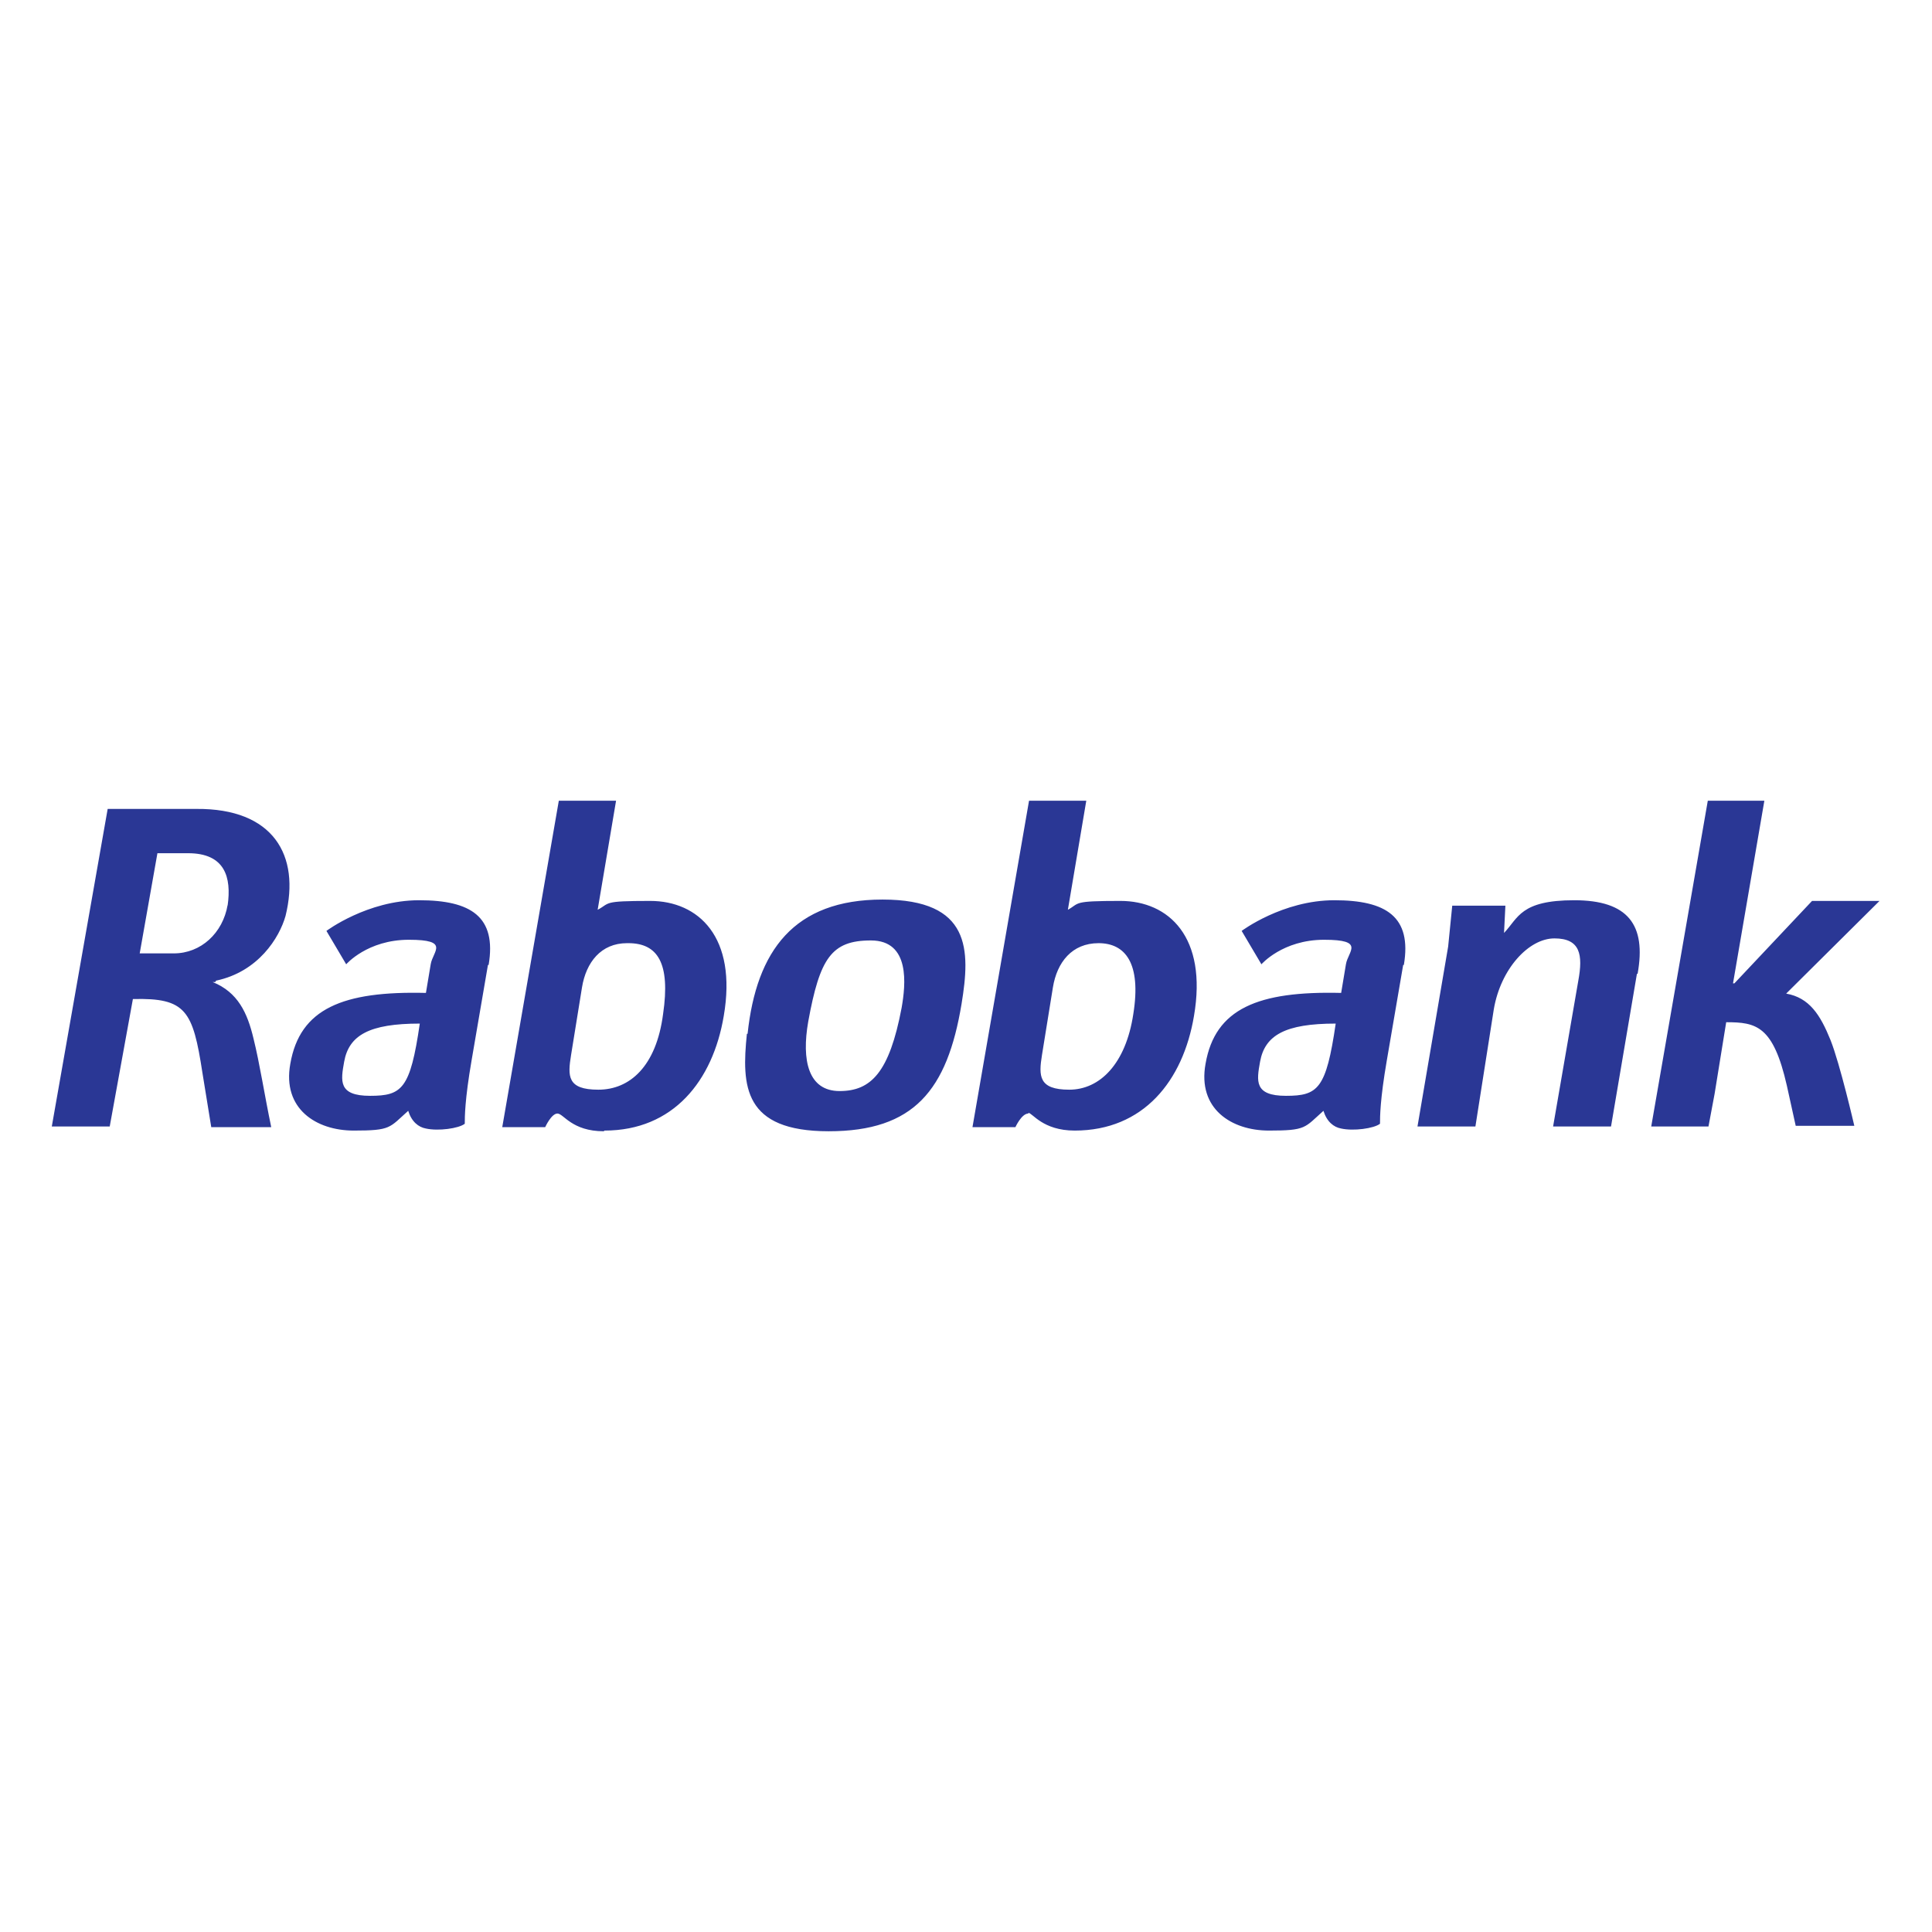 <?xml version="1.0" encoding="UTF-8"?>
<svg id="Laag_1" xmlns="http://www.w3.org/2000/svg" version="1.1" viewBox="0 0 283.5 283.5">
  <!-- Generator: Adobe Illustrator 29.6.0, SVG Export Plug-In . SVG Version: 2.1.1 Build 207)  -->
  <defs>
    <style>
      .st0 {
        fill: #2a3795;
      }
    </style>
  </defs>
  <path class="st0" d="M166.3,148.8c-1.1,7.3-4.9,11.1-9.4,11.1s-4.5-2-4-5.1l1.6-9.9c.6-3.7,2.8-6.5,6.7-6.5s6.3,2.9,5.1,10.4M150.9,163.3c.6,0,2.1,2.6,6.8,2.6,10.1,0,15.9-7.3,17.5-16.8,2-11.6-3.7-16.9-10.8-16.9s-5.9.3-7.7,1.3l2.7-16h-8.4l-8.3,47.9h6.3s.9-2,1.9-2h0ZM240.3,142.9c1.3-7.2-1.4-10.8-9.3-10.8s-8.2,2.6-10.3,4.8l.2-4h-7.8s-.6,6-.6,6l-4.5,26.4h8.5l2.7-17.2c1-5.9,5.1-10.4,8.9-10.4s4.2,2.4,3.5,6.2l-3.7,21.4h8.5l3.8-22.4ZM275.8,132.2h-9.9l-11.4,12.1h-.2s4.6-26.8,4.6-26.8h-8.3l-8.3,47.8h8.4l.9-4.8,1.7-10.5c4.4,0,6.9.5,8.9,9.3l1.3,5.9h8.6s-2.1-9.1-3.5-12.6c-1.5-3.7-3.1-6.2-6.5-6.8l13.8-13.7ZM31.7,143.9c6.2-1.3,9.3-6.3,10.2-9.5,2.2-8.9-1.8-15.8-13.1-15.7h-13s-8.2,46.6-8.2,46.6h8.5l3.4-18.7c7.8-.2,8.8,1.7,10.2,10.8l1.3,8h8.8c-1-4.8-1.7-9.4-2.6-13-.9-3.8-2.3-6.8-6-8.3h.4ZM33.4,132.8c-.7,4.1-3.9,7.1-7.9,7.1h-5l2.6-14.7h4.5c5.4,0,6.4,3.5,5.8,7.7M71.7,141.6c1.2-7.1-2.6-9.5-10.2-9.5s-13.6,4.5-13.6,4.5l2.9,4.9s3.1-3.6,9.2-3.6,3.5,1.7,3.2,3.6l-.7,4.2c-12.2-.3-18.5,2.3-19.9,10.4-1.2,6.6,3.8,9.8,9.3,9.8s5.2-.4,8-2.9c.5,1.6,1.5,2.4,2.6,2.6,1.8.4,4.8,0,5.7-.7,0-1,0-3.5,1-9.3l2.4-14ZM61.6,150.2c-1.4,9.6-2.6,10.6-7.3,10.6s-4.3-2.2-3.8-5c.7-3.9,3.7-5.6,11.1-5.6M206,141.6c1.2-7.1-2.6-9.5-10.2-9.5s-13.6,4.5-13.6,4.5l2.9,4.9s3.1-3.6,9.2-3.6,3.5,1.7,3.2,3.6l-.7,4.2c-12.2-.3-18.5,2.3-19.9,10.4-1.2,6.6,3.8,9.8,9.3,9.8s5.2-.4,8-2.9c.5,1.6,1.5,2.4,2.6,2.6,1.8.4,4.8,0,5.7-.7,0-1,0-3.5,1-9.3l2.4-14ZM196,150.2c-1.4,9.6-2.6,10.6-7.3,10.6s-4.3-2.2-3.8-5c.7-3.9,3.7-5.6,11.1-5.6M88.7,165.9c10.1,0,15.9-7.3,17.5-16.8,2-11.6-3.7-16.9-10.8-16.9s-5.8.3-7.7,1.3l2.7-16h-8.4l-8.3,47.9h6.3s.9-2,1.8-2,2.1,2.6,6.8,2.6M92.2,138.4c4.3,0,6.2,2.9,5.1,10.4-1,7.7-4.9,11.1-9.5,11.1s-4.5-2-4-5.1l1.6-9.9c.6-3.7,2.8-6.5,6.6-6.5h0ZM109.7,151.7c1.3-12.2,6.8-19.7,19.8-19.7s12.9,7.4,11.6,15.3c-2.1,12.7-7,18.7-19.5,18.7s-12.8-6.6-12-14.3M132.3,147.9c.6-3.4,1.3-9.9-4.5-9.9s-7.5,2.6-9.2,11.9c-1,5.7,0,10.2,4.6,10.2s7.3-2.7,9.1-12.2"/>
</svg>
